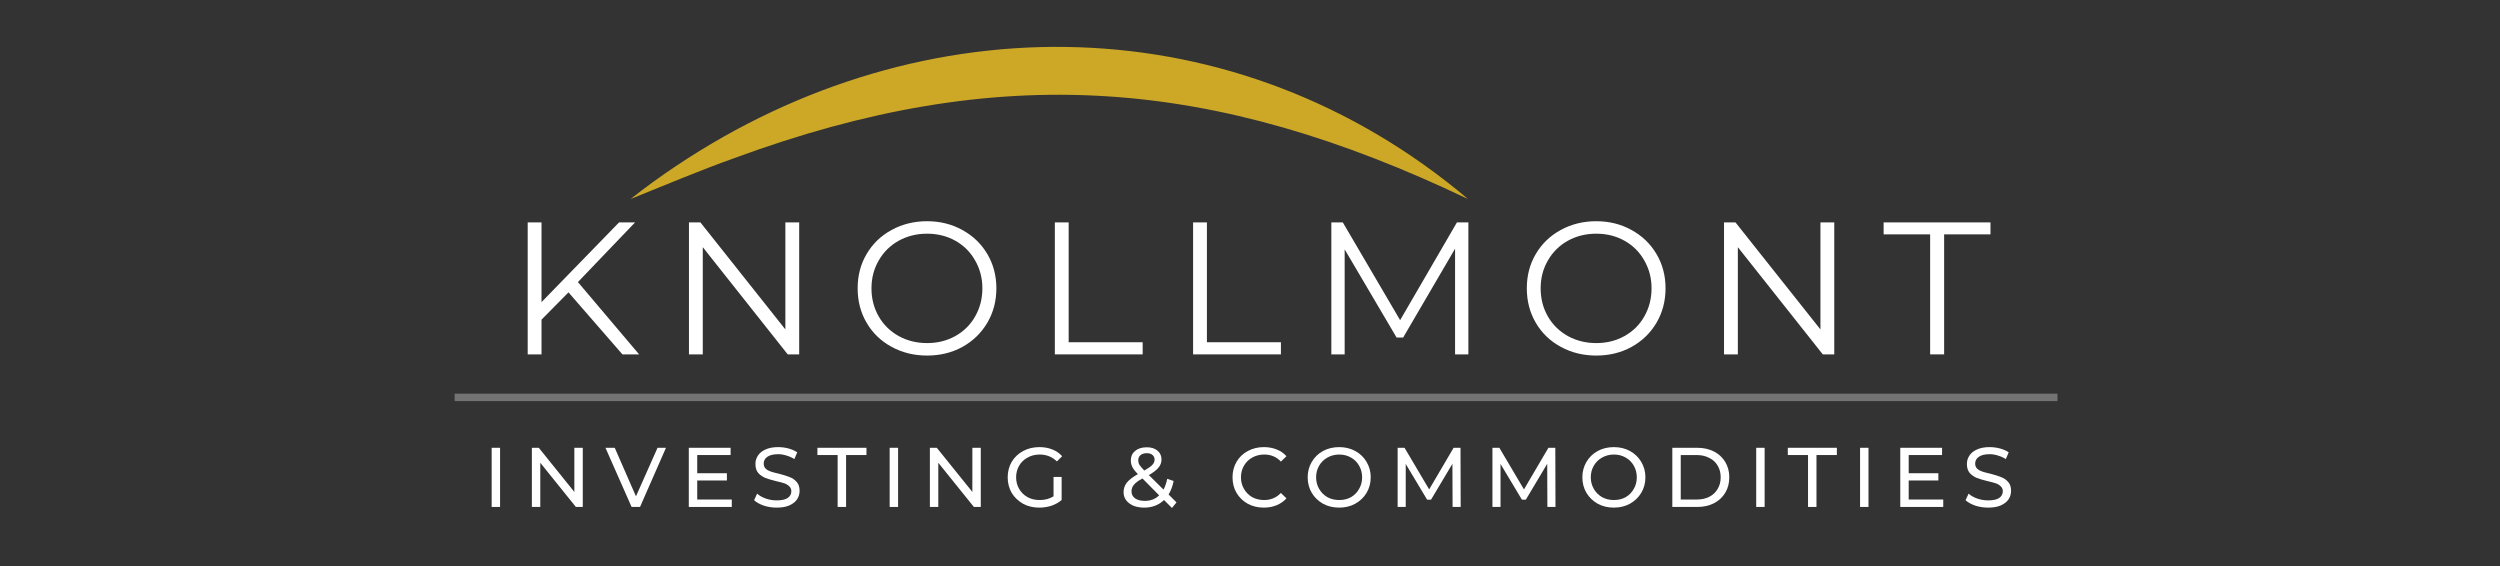 <svg xmlns="http://www.w3.org/2000/svg" xmlns:xlink="http://www.w3.org/1999/xlink" width="309" zoomAndPan="magnify" viewBox="0 0 231.75 52.5" height="70" preserveAspectRatio="xMidYMid meet" version="1.0"><rect x="0" y="0" width="231.75" height="52.5" fill="#333333" stroke="none"/><defs><g/><clipPath id="c7f4ee467d"><path d="M 58.109 4 L 136.117 4 L 136.117 18.574 L 58.109 18.574 Z M 58.109 4 " clip-rule="nonzero"/></clipPath><clipPath id="7bdc55c150"><path d="M 42.145 36.465 L 190.73 36.465 L 190.73 37.207 L 42.145 37.207 Z M 42.145 36.465 " clip-rule="nonzero"/></clipPath></defs><g clip-path="url(#c7f4ee467d)"><path fill="#cda827" d="M 136.086 18.449 C 112.457 7.18 92.746 5.559 68.02 14.676 C 65.164 15.688 61.285 17.297 58.453 18.449 C 59.812 17.379 61.215 16.359 62.656 15.398 C 85.652 0.004 114.684 0.391 136.086 18.449 Z M 136.086 18.449 " fill-opacity="1" fill-rule="nonzero"/></g><g fill="#ffffff" fill-opacity="1"><g transform="translate(46.917, 32.851)"><g><path d="M 5.781 -5.75 L 3.281 -3.219 L 3.281 0 L 2 0 L 2 -12.234 L 3.281 -12.234 L 3.281 -4.844 L 10.469 -12.234 L 11.953 -12.234 L 6.656 -6.703 L 12.328 0 L 10.781 0 Z M 5.781 -5.75 "/></g></g></g><g fill="#ffffff" fill-opacity="1"><g transform="translate(61.866, 32.851)"><g><path d="M 12.219 -12.234 L 12.219 0 L 11.156 0 L 3.281 -9.938 L 3.281 0 L 2 0 L 2 -12.234 L 3.062 -12.234 L 10.938 -2.312 L 10.938 -12.234 Z M 12.219 -12.234 "/></g></g></g><g fill="#ffffff" fill-opacity="1"><g transform="translate(78.598, 32.851)"><g><path d="M 7.344 0.109 C 6.133 0.109 5.035 -0.16 4.047 -0.703 C 3.055 -1.242 2.285 -1.988 1.734 -2.938 C 1.18 -3.883 0.906 -4.945 0.906 -6.125 C 0.906 -7.301 1.18 -8.359 1.734 -9.297 C 2.285 -10.242 3.055 -10.988 4.047 -11.531 C 5.035 -12.07 6.133 -12.344 7.344 -12.344 C 8.551 -12.344 9.641 -12.07 10.609 -11.531 C 11.586 -11 12.359 -10.258 12.922 -9.312 C 13.484 -8.363 13.766 -7.301 13.766 -6.125 C 13.766 -4.945 13.484 -3.879 12.922 -2.922 C 12.359 -1.973 11.586 -1.227 10.609 -0.688 C 9.641 -0.156 8.551 0.109 7.344 0.109 Z M 7.344 -1.047 C 8.312 -1.047 9.188 -1.266 9.969 -1.703 C 10.75 -2.141 11.359 -2.742 11.797 -3.516 C 12.242 -4.297 12.469 -5.164 12.469 -6.125 C 12.469 -7.07 12.242 -7.93 11.797 -8.703 C 11.359 -9.484 10.75 -10.094 9.969 -10.531 C 9.188 -10.969 8.312 -11.188 7.344 -11.188 C 6.375 -11.188 5.492 -10.969 4.703 -10.531 C 3.922 -10.094 3.305 -9.484 2.859 -8.703 C 2.41 -7.93 2.188 -7.07 2.188 -6.125 C 2.188 -5.164 2.41 -4.297 2.859 -3.516 C 3.305 -2.742 3.922 -2.141 4.703 -1.703 C 5.492 -1.266 6.375 -1.047 7.344 -1.047 Z M 7.344 -1.047 "/></g></g></g><g fill="#ffffff" fill-opacity="1"><g transform="translate(95.784, 32.851)"><g><path d="M 2 -12.234 L 3.281 -12.234 L 3.281 -1.125 L 10.141 -1.125 L 10.141 0 L 2 0 Z M 2 -12.234 "/></g></g></g><g fill="#ffffff" fill-opacity="1"><g transform="translate(108.6, 32.851)"><g><path d="M 2 -12.234 L 3.281 -12.234 L 3.281 -1.125 L 10.141 -1.125 L 10.141 0 L 2 0 Z M 2 -12.234 "/></g></g></g><g fill="#ffffff" fill-opacity="1"><g transform="translate(121.416, 32.851)"><g><path d="M 14.703 -12.234 L 14.703 0 L 13.469 0 L 13.469 -9.797 L 8.656 -1.562 L 8.047 -1.562 L 3.234 -9.734 L 3.234 0 L 2 0 L 2 -12.234 L 3.062 -12.234 L 8.375 -3.172 L 13.641 -12.234 Z M 14.703 -12.234 "/></g></g></g><g fill="#ffffff" fill-opacity="1"><g transform="translate(140.63, 32.851)"><g><path d="M 7.344 0.109 C 6.133 0.109 5.035 -0.16 4.047 -0.703 C 3.055 -1.242 2.285 -1.988 1.734 -2.938 C 1.18 -3.883 0.906 -4.945 0.906 -6.125 C 0.906 -7.301 1.18 -8.359 1.734 -9.297 C 2.285 -10.242 3.055 -10.988 4.047 -11.531 C 5.035 -12.07 6.133 -12.344 7.344 -12.344 C 8.551 -12.344 9.641 -12.07 10.609 -11.531 C 11.586 -11 12.359 -10.258 12.922 -9.312 C 13.484 -8.363 13.766 -7.301 13.766 -6.125 C 13.766 -4.945 13.484 -3.879 12.922 -2.922 C 12.359 -1.973 11.586 -1.227 10.609 -0.688 C 9.641 -0.156 8.551 0.109 7.344 0.109 Z M 7.344 -1.047 C 8.312 -1.047 9.188 -1.266 9.969 -1.703 C 10.75 -2.141 11.359 -2.742 11.797 -3.516 C 12.242 -4.297 12.469 -5.164 12.469 -6.125 C 12.469 -7.07 12.242 -7.93 11.797 -8.703 C 11.359 -9.484 10.75 -10.094 9.969 -10.531 C 9.188 -10.969 8.312 -11.188 7.344 -11.188 C 6.375 -11.188 5.492 -10.969 4.703 -10.531 C 3.922 -10.094 3.305 -9.484 2.859 -8.703 C 2.41 -7.93 2.188 -7.07 2.188 -6.125 C 2.188 -5.164 2.41 -4.297 2.859 -3.516 C 3.305 -2.742 3.922 -2.141 4.703 -1.703 C 5.492 -1.266 6.375 -1.047 7.344 -1.047 Z M 7.344 -1.047 "/></g></g></g><g fill="#ffffff" fill-opacity="1"><g transform="translate(157.817, 32.851)"><g><path d="M 12.219 -12.234 L 12.219 0 L 11.156 0 L 3.281 -9.938 L 3.281 0 L 2 0 L 2 -12.234 L 3.062 -12.234 L 10.938 -2.312 L 10.938 -12.234 Z M 12.219 -12.234 "/></g></g></g><g fill="#ffffff" fill-opacity="1"><g transform="translate(174.549, 32.851)"><g><path d="M 4.375 -11.125 L 0.062 -11.125 L 0.062 -12.234 L 9.969 -12.234 L 9.969 -11.125 L 5.672 -11.125 L 5.672 0 L 4.375 0 Z M 4.375 -11.125 "/></g></g></g><g clip-path="url(#7bdc55c150)"><path fill="#737373" d="M 42.145 36.496 L 190.926 36.496 L 190.926 37.176 L 42.145 37.176 Z M 42.145 36.496 " fill-opacity="1" fill-rule="nonzero"/></g><g fill="#ffffff" fill-opacity="1"><g transform="translate(44.748, 46.994)"><g><path d="M 0.828 -5.484 L 1.609 -5.484 L 1.609 0 L 0.828 0 Z M 0.828 -5.484 "/></g></g></g><g fill="#ffffff" fill-opacity="1"><g transform="translate(48.476, 46.994)"><g><path d="M 5.547 -5.484 L 5.547 0 L 4.906 0 L 1.609 -4.094 L 1.609 0 L 0.828 0 L 0.828 -5.484 L 1.469 -5.484 L 4.766 -1.391 L 4.766 -5.484 Z M 5.547 -5.484 "/></g></g></g><g fill="#ffffff" fill-opacity="1"><g transform="translate(56.142, 46.994)"><g><path d="M 5.594 -5.484 L 3.188 0 L 2.406 0 L -0.016 -5.484 L 0.844 -5.484 L 2.812 -0.984 L 4.812 -5.484 Z M 5.594 -5.484 "/></g></g></g><g fill="#ffffff" fill-opacity="1"><g transform="translate(63.024, 46.994)"><g><path d="M 4.812 -0.688 L 4.812 0 L 0.828 0 L 0.828 -5.484 L 4.703 -5.484 L 4.703 -4.812 L 1.609 -4.812 L 1.609 -3.125 L 4.359 -3.125 L 4.359 -2.453 L 1.609 -2.453 L 1.609 -0.688 Z M 4.812 -0.688 "/></g></g></g><g fill="#ffffff" fill-opacity="1"><g transform="translate(69.576, 46.994)"><g><path d="M 2.422 0.062 C 2.004 0.062 1.602 0 1.219 -0.125 C 0.844 -0.258 0.547 -0.426 0.328 -0.625 L 0.609 -1.234 C 0.816 -1.047 1.082 -0.895 1.406 -0.781 C 1.738 -0.664 2.078 -0.609 2.422 -0.609 C 2.879 -0.609 3.219 -0.68 3.438 -0.828 C 3.664 -0.984 3.781 -1.191 3.781 -1.453 C 3.781 -1.641 3.719 -1.789 3.594 -1.906 C 3.469 -2.031 3.316 -2.125 3.141 -2.188 C 2.961 -2.25 2.707 -2.316 2.375 -2.391 C 1.957 -2.492 1.625 -2.594 1.375 -2.688 C 1.125 -2.789 0.906 -2.941 0.719 -3.141 C 0.539 -3.348 0.453 -3.629 0.453 -3.984 C 0.453 -4.273 0.531 -4.535 0.688 -4.766 C 0.844 -5.004 1.078 -5.191 1.391 -5.328 C 1.703 -5.473 2.094 -5.547 2.562 -5.547 C 2.883 -5.547 3.203 -5.504 3.516 -5.422 C 3.828 -5.336 4.098 -5.219 4.328 -5.062 L 4.062 -4.438 C 3.832 -4.582 3.586 -4.691 3.328 -4.766 C 3.066 -4.848 2.812 -4.891 2.562 -4.891 C 2.113 -4.891 1.773 -4.805 1.547 -4.641 C 1.328 -4.484 1.219 -4.273 1.219 -4.016 C 1.219 -3.828 1.281 -3.672 1.406 -3.547 C 1.531 -3.43 1.688 -3.344 1.875 -3.281 C 2.062 -3.219 2.316 -3.148 2.641 -3.078 C 3.047 -2.973 3.375 -2.867 3.625 -2.766 C 3.883 -2.672 4.102 -2.52 4.281 -2.312 C 4.457 -2.113 4.547 -1.844 4.547 -1.5 C 4.547 -1.207 4.469 -0.941 4.312 -0.703 C 4.156 -0.473 3.914 -0.285 3.594 -0.141 C 3.281 -0.004 2.891 0.062 2.422 0.062 Z M 2.422 0.062 "/></g></g></g><g fill="#ffffff" fill-opacity="1"><g transform="translate(75.743, 46.994)"><g><path d="M 1.906 -4.812 L 0.031 -4.812 L 0.031 -5.484 L 4.578 -5.484 L 4.578 -4.812 L 2.688 -4.812 L 2.688 0 L 1.906 0 Z M 1.906 -4.812 "/></g></g></g><g fill="#ffffff" fill-opacity="1"><g transform="translate(81.644, 46.994)"><g><path d="M 0.828 -5.484 L 1.609 -5.484 L 1.609 0 L 0.828 0 Z M 0.828 -5.484 "/></g></g></g><g fill="#ffffff" fill-opacity="1"><g transform="translate(85.372, 46.994)"><g><path d="M 5.547 -5.484 L 5.547 0 L 4.906 0 L 1.609 -4.094 L 1.609 0 L 0.828 0 L 0.828 -5.484 L 1.469 -5.484 L 4.766 -1.391 L 4.766 -5.484 Z M 5.547 -5.484 "/></g></g></g><g fill="#ffffff" fill-opacity="1"><g transform="translate(93.038, 46.994)"><g><path d="M 4.625 -2.781 L 5.375 -2.781 L 5.375 -0.641 C 5.102 -0.41 4.785 -0.234 4.422 -0.109 C 4.066 0.004 3.691 0.062 3.297 0.062 C 2.742 0.062 2.242 -0.055 1.797 -0.297 C 1.359 -0.547 1.008 -0.879 0.75 -1.297 C 0.5 -1.723 0.375 -2.207 0.375 -2.75 C 0.375 -3.281 0.5 -3.758 0.75 -4.188 C 1.008 -4.613 1.363 -4.945 1.812 -5.188 C 2.258 -5.426 2.758 -5.547 3.312 -5.547 C 3.758 -5.547 4.16 -5.473 4.516 -5.328 C 4.867 -5.191 5.172 -4.984 5.422 -4.703 L 4.938 -4.219 C 4.5 -4.645 3.969 -4.859 3.344 -4.859 C 2.926 -4.859 2.551 -4.766 2.219 -4.578 C 1.883 -4.398 1.625 -4.148 1.438 -3.828 C 1.25 -3.504 1.156 -3.145 1.156 -2.75 C 1.156 -2.352 1.25 -1.992 1.438 -1.672 C 1.625 -1.348 1.883 -1.094 2.219 -0.906 C 2.551 -0.727 2.926 -0.641 3.344 -0.641 C 3.832 -0.641 4.258 -0.754 4.625 -0.984 Z M 4.625 -2.781 "/></g></g></g><g fill="#ffffff" fill-opacity="1"><g transform="translate(100.39, 46.994)"><g/></g></g><g fill="#ffffff" fill-opacity="1"><g transform="translate(103.796, 46.994)"><g><path d="M 4.844 0.094 L 4.109 -0.641 C 3.617 -0.172 3.008 0.062 2.281 0.062 C 1.906 0.062 1.57 0.004 1.281 -0.109 C 0.988 -0.234 0.758 -0.406 0.594 -0.625 C 0.438 -0.844 0.359 -1.086 0.359 -1.359 C 0.359 -1.691 0.457 -1.988 0.656 -2.25 C 0.863 -2.508 1.207 -2.773 1.688 -3.047 C 1.445 -3.285 1.273 -3.504 1.172 -3.703 C 1.078 -3.898 1.031 -4.102 1.031 -4.312 C 1.031 -4.676 1.16 -4.969 1.422 -5.188 C 1.691 -5.414 2.055 -5.531 2.516 -5.531 C 2.93 -5.531 3.258 -5.426 3.5 -5.219 C 3.75 -5.02 3.875 -4.742 3.875 -4.391 C 3.875 -4.117 3.781 -3.867 3.594 -3.641 C 3.414 -3.422 3.117 -3.191 2.703 -2.953 L 4.062 -1.609 C 4.219 -1.91 4.332 -2.242 4.406 -2.609 L 5 -2.406 C 4.906 -1.926 4.75 -1.508 4.531 -1.156 L 5.266 -0.422 Z M 2.516 -4.984 C 2.266 -4.984 2.066 -4.922 1.922 -4.797 C 1.785 -4.68 1.719 -4.523 1.719 -4.328 C 1.719 -4.18 1.754 -4.039 1.828 -3.906 C 1.91 -3.781 2.062 -3.602 2.281 -3.375 C 2.645 -3.582 2.895 -3.758 3.031 -3.906 C 3.164 -4.051 3.234 -4.211 3.234 -4.391 C 3.234 -4.566 3.172 -4.707 3.047 -4.812 C 2.922 -4.926 2.742 -4.984 2.516 -4.984 Z M 2.328 -0.562 C 2.867 -0.562 3.312 -0.734 3.656 -1.078 L 2.109 -2.641 C 1.723 -2.43 1.457 -2.234 1.312 -2.047 C 1.164 -1.867 1.094 -1.664 1.094 -1.438 C 1.094 -1.176 1.203 -0.961 1.422 -0.797 C 1.648 -0.641 1.953 -0.562 2.328 -0.562 Z M 2.328 -0.562 "/></g></g></g><g fill="#ffffff" fill-opacity="1"><g transform="translate(110.474, 46.994)"><g/></g></g><g fill="#ffffff" fill-opacity="1"><g transform="translate(113.88, 46.994)"><g><path d="M 3.281 0.062 C 2.727 0.062 2.227 -0.055 1.781 -0.297 C 1.344 -0.547 1 -0.879 0.75 -1.297 C 0.5 -1.723 0.375 -2.207 0.375 -2.75 C 0.375 -3.281 0.5 -3.758 0.75 -4.188 C 1 -4.613 1.348 -4.945 1.797 -5.188 C 2.242 -5.426 2.738 -5.547 3.281 -5.547 C 3.719 -5.547 4.113 -5.473 4.469 -5.328 C 4.82 -5.191 5.125 -4.984 5.375 -4.703 L 4.859 -4.203 C 4.453 -4.641 3.938 -4.859 3.312 -4.859 C 2.906 -4.859 2.535 -4.766 2.203 -4.578 C 1.879 -4.398 1.625 -4.148 1.438 -3.828 C 1.25 -3.504 1.156 -3.145 1.156 -2.75 C 1.156 -2.352 1.25 -1.992 1.438 -1.672 C 1.625 -1.348 1.879 -1.094 2.203 -0.906 C 2.535 -0.727 2.906 -0.641 3.312 -0.641 C 3.926 -0.641 4.441 -0.859 4.859 -1.297 L 5.375 -0.797 C 5.125 -0.516 4.816 -0.301 4.453 -0.156 C 4.098 -0.008 3.707 0.062 3.281 0.062 Z M 3.281 0.062 "/></g></g></g><g fill="#ffffff" fill-opacity="1"><g transform="translate(120.847, 46.994)"><g><path d="M 3.297 0.062 C 2.742 0.062 2.242 -0.055 1.797 -0.297 C 1.359 -0.547 1.008 -0.883 0.75 -1.312 C 0.5 -1.738 0.375 -2.219 0.375 -2.75 C 0.375 -3.27 0.5 -3.742 0.75 -4.172 C 1.008 -4.609 1.359 -4.945 1.797 -5.188 C 2.242 -5.426 2.742 -5.547 3.297 -5.547 C 3.848 -5.547 4.344 -5.426 4.781 -5.188 C 5.227 -4.945 5.578 -4.613 5.828 -4.188 C 6.086 -3.758 6.219 -3.281 6.219 -2.75 C 6.219 -2.207 6.086 -1.723 5.828 -1.297 C 5.578 -0.879 5.227 -0.547 4.781 -0.297 C 4.344 -0.055 3.848 0.062 3.297 0.062 Z M 3.297 -0.641 C 3.703 -0.641 4.066 -0.727 4.391 -0.906 C 4.711 -1.094 4.961 -1.348 5.141 -1.672 C 5.328 -1.992 5.422 -2.352 5.422 -2.75 C 5.422 -3.145 5.328 -3.504 5.141 -3.828 C 4.961 -4.148 4.711 -4.398 4.391 -4.578 C 4.066 -4.766 3.703 -4.859 3.297 -4.859 C 2.898 -4.859 2.535 -4.766 2.203 -4.578 C 1.879 -4.398 1.625 -4.148 1.438 -3.828 C 1.25 -3.504 1.156 -3.145 1.156 -2.75 C 1.156 -2.352 1.25 -1.992 1.438 -1.672 C 1.625 -1.348 1.879 -1.094 2.203 -0.906 C 2.535 -0.727 2.898 -0.641 3.297 -0.641 Z M 3.297 -0.641 "/></g></g></g><g fill="#ffffff" fill-opacity="1"><g transform="translate(128.733, 46.994)"><g><path d="M 5.922 0 L 5.906 -4 L 3.922 -0.672 L 3.562 -0.672 L 1.578 -3.984 L 1.578 0 L 0.828 0 L 0.828 -5.484 L 1.469 -5.484 L 3.75 -1.625 L 6.016 -5.484 L 6.656 -5.484 L 6.672 0 Z M 5.922 0 "/></g></g></g><g fill="#ffffff" fill-opacity="1"><g transform="translate(137.521, 46.994)"><g><path d="M 5.922 0 L 5.906 -4 L 3.922 -0.672 L 3.562 -0.672 L 1.578 -3.984 L 1.578 0 L 0.828 0 L 0.828 -5.484 L 1.469 -5.484 L 3.75 -1.625 L 6.016 -5.484 L 6.656 -5.484 L 6.672 0 Z M 5.922 0 "/></g></g></g><g fill="#ffffff" fill-opacity="1"><g transform="translate(146.31, 46.994)"><g><path d="M 3.297 0.062 C 2.742 0.062 2.242 -0.055 1.797 -0.297 C 1.359 -0.547 1.008 -0.883 0.75 -1.312 C 0.5 -1.738 0.375 -2.219 0.375 -2.75 C 0.375 -3.27 0.5 -3.742 0.75 -4.172 C 1.008 -4.609 1.359 -4.945 1.797 -5.188 C 2.242 -5.426 2.742 -5.547 3.297 -5.547 C 3.848 -5.547 4.344 -5.426 4.781 -5.188 C 5.227 -4.945 5.578 -4.613 5.828 -4.188 C 6.086 -3.758 6.219 -3.281 6.219 -2.75 C 6.219 -2.207 6.086 -1.723 5.828 -1.297 C 5.578 -0.879 5.227 -0.547 4.781 -0.297 C 4.344 -0.055 3.848 0.062 3.297 0.062 Z M 3.297 -0.641 C 3.703 -0.641 4.066 -0.727 4.391 -0.906 C 4.711 -1.094 4.961 -1.348 5.141 -1.672 C 5.328 -1.992 5.422 -2.352 5.422 -2.75 C 5.422 -3.145 5.328 -3.504 5.141 -3.828 C 4.961 -4.148 4.711 -4.398 4.391 -4.578 C 4.066 -4.766 3.703 -4.859 3.297 -4.859 C 2.898 -4.859 2.535 -4.766 2.203 -4.578 C 1.879 -4.398 1.625 -4.148 1.438 -3.828 C 1.25 -3.504 1.156 -3.145 1.156 -2.75 C 1.156 -2.352 1.25 -1.992 1.438 -1.672 C 1.625 -1.348 1.879 -1.094 2.203 -0.906 C 2.535 -0.727 2.898 -0.641 3.297 -0.641 Z M 3.297 -0.641 "/></g></g></g><g fill="#ffffff" fill-opacity="1"><g transform="translate(154.196, 46.994)"><g><path d="M 0.828 -5.484 L 3.141 -5.484 C 3.723 -5.484 4.238 -5.367 4.688 -5.141 C 5.133 -4.91 5.484 -4.586 5.734 -4.172 C 5.984 -3.754 6.109 -3.281 6.109 -2.75 C 6.109 -2.207 5.984 -1.727 5.734 -1.312 C 5.484 -0.895 5.133 -0.57 4.688 -0.344 C 4.238 -0.113 3.723 0 3.141 0 L 0.828 0 Z M 3.094 -0.688 C 3.531 -0.688 3.914 -0.77 4.25 -0.938 C 4.594 -1.113 4.852 -1.359 5.031 -1.672 C 5.219 -1.984 5.312 -2.344 5.312 -2.75 C 5.312 -3.156 5.219 -3.516 5.031 -3.828 C 4.852 -4.141 4.594 -4.379 4.25 -4.547 C 3.914 -4.723 3.531 -4.812 3.094 -4.812 L 1.609 -4.812 L 1.609 -0.688 Z M 3.094 -0.688 "/></g></g></g><g fill="#ffffff" fill-opacity="1"><g transform="translate(161.972, 46.994)"><g><path d="M 0.828 -5.484 L 1.609 -5.484 L 1.609 0 L 0.828 0 Z M 0.828 -5.484 "/></g></g></g><g fill="#ffffff" fill-opacity="1"><g transform="translate(165.699, 46.994)"><g><path d="M 1.906 -4.812 L 0.031 -4.812 L 0.031 -5.484 L 4.578 -5.484 L 4.578 -4.812 L 2.688 -4.812 L 2.688 0 L 1.906 0 Z M 1.906 -4.812 "/></g></g></g><g fill="#ffffff" fill-opacity="1"><g transform="translate(171.6, 46.994)"><g><path d="M 0.828 -5.484 L 1.609 -5.484 L 1.609 0 L 0.828 0 Z M 0.828 -5.484 "/></g></g></g><g fill="#ffffff" fill-opacity="1"><g transform="translate(175.327, 46.994)"><g><path d="M 4.812 -0.688 L 4.812 0 L 0.828 0 L 0.828 -5.484 L 4.703 -5.484 L 4.703 -4.812 L 1.609 -4.812 L 1.609 -3.125 L 4.359 -3.125 L 4.359 -2.453 L 1.609 -2.453 L 1.609 -0.688 Z M 4.812 -0.688 "/></g></g></g><g fill="#ffffff" fill-opacity="1"><g transform="translate(181.879, 46.994)"><g><path d="M 2.422 0.062 C 2.004 0.062 1.602 0 1.219 -0.125 C 0.844 -0.258 0.547 -0.426 0.328 -0.625 L 0.609 -1.234 C 0.816 -1.047 1.082 -0.895 1.406 -0.781 C 1.738 -0.664 2.078 -0.609 2.422 -0.609 C 2.879 -0.609 3.219 -0.68 3.438 -0.828 C 3.664 -0.984 3.781 -1.191 3.781 -1.453 C 3.781 -1.641 3.719 -1.789 3.594 -1.906 C 3.469 -2.031 3.316 -2.125 3.141 -2.188 C 2.961 -2.25 2.707 -2.316 2.375 -2.391 C 1.957 -2.492 1.625 -2.594 1.375 -2.688 C 1.125 -2.789 0.906 -2.941 0.719 -3.141 C 0.539 -3.348 0.453 -3.629 0.453 -3.984 C 0.453 -4.273 0.531 -4.535 0.688 -4.766 C 0.844 -5.004 1.078 -5.191 1.391 -5.328 C 1.703 -5.473 2.094 -5.547 2.562 -5.547 C 2.883 -5.547 3.203 -5.504 3.516 -5.422 C 3.828 -5.336 4.098 -5.219 4.328 -5.062 L 4.062 -4.438 C 3.832 -4.582 3.586 -4.691 3.328 -4.766 C 3.066 -4.848 2.812 -4.891 2.562 -4.891 C 2.113 -4.891 1.773 -4.805 1.547 -4.641 C 1.328 -4.484 1.219 -4.273 1.219 -4.016 C 1.219 -3.828 1.281 -3.672 1.406 -3.547 C 1.531 -3.43 1.688 -3.344 1.875 -3.281 C 2.062 -3.219 2.316 -3.148 2.641 -3.078 C 3.047 -2.973 3.375 -2.867 3.625 -2.766 C 3.883 -2.672 4.102 -2.52 4.281 -2.312 C 4.457 -2.113 4.547 -1.844 4.547 -1.5 C 4.547 -1.207 4.469 -0.941 4.312 -0.703 C 4.156 -0.473 3.914 -0.285 3.594 -0.141 C 3.281 -0.004 2.891 0.062 2.422 0.062 Z M 2.422 0.062 "/></g></g></g></svg>